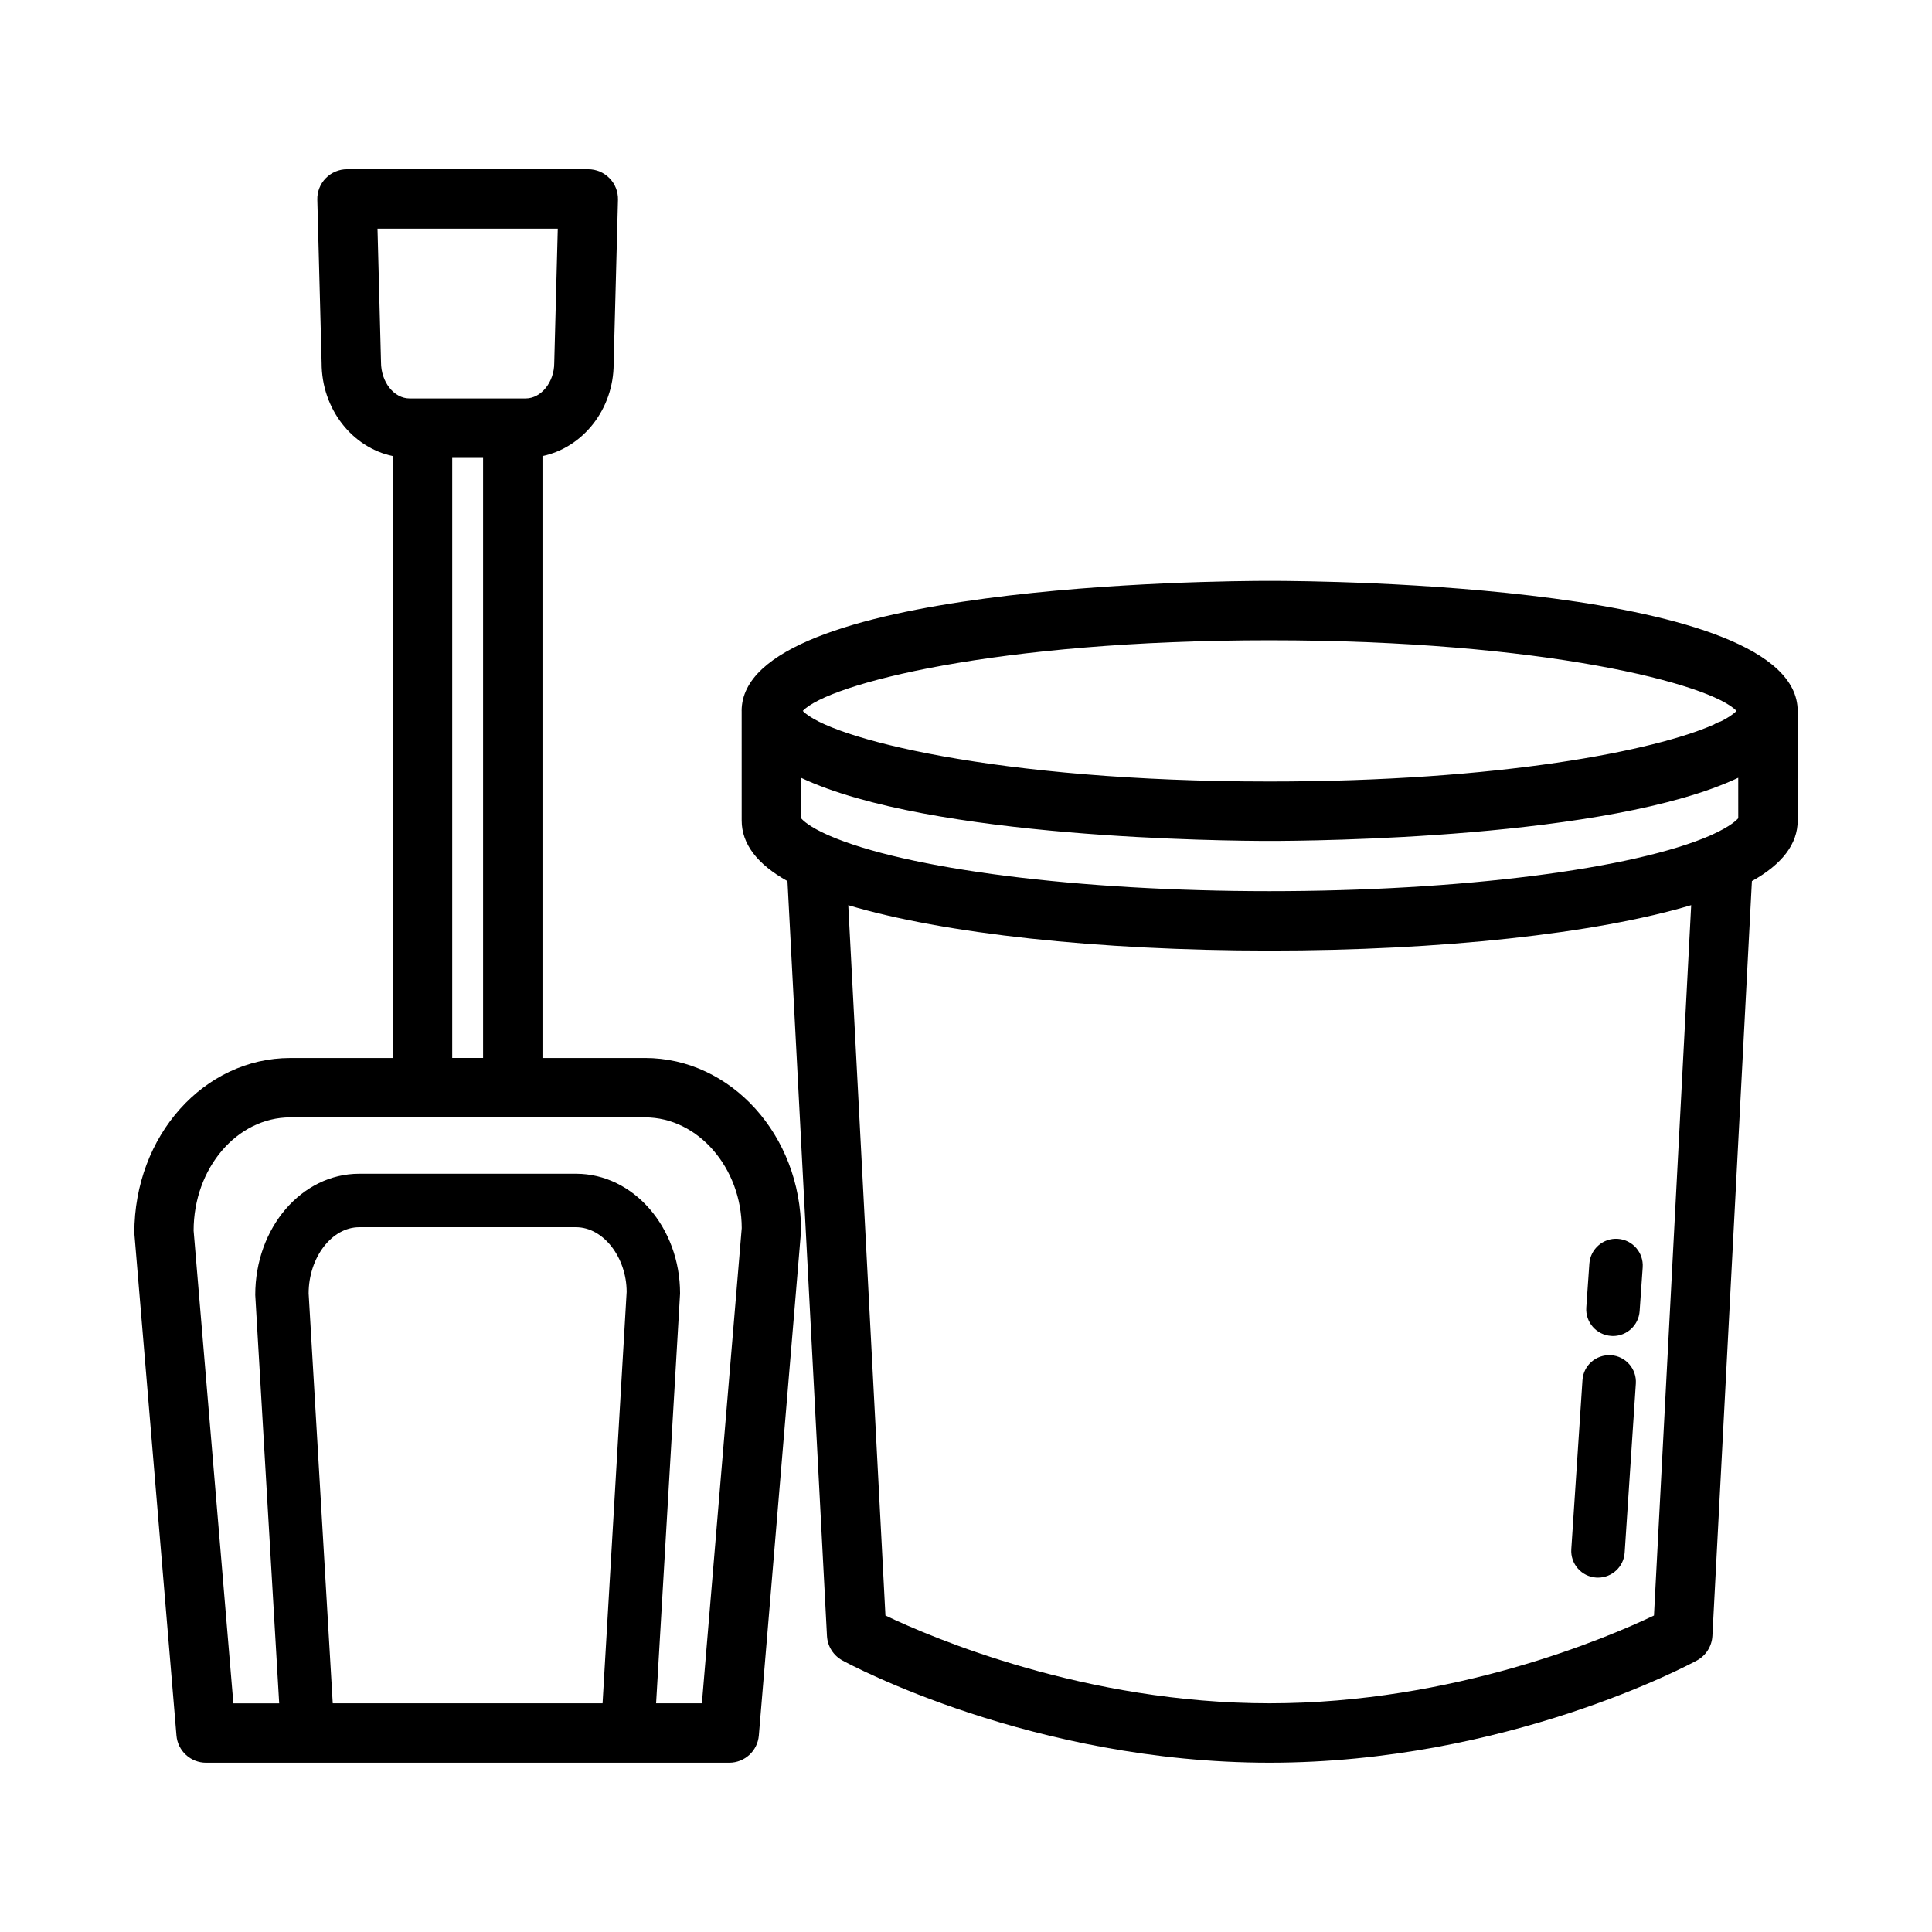 <?xml version="1.0" encoding="UTF-8"?>
<!-- Uploaded to: SVG Repo, www.svgrepo.com, Generator: SVG Repo Mixer Tools -->
<svg fill="#000000" width="800px" height="800px" version="1.1" viewBox="144 144 512 512" xmlns="http://www.w3.org/2000/svg">
 <g>
  <path d="m620.4 332.36c-0.094-33.457-125.61-34.426-139.93-34.426-14.32 0-139.93 0.969-139.93 34.465 0 0.031 0.008 0.062 0.008 0.094l0.004 28.938c0 6.203 4.094 11.594 12.137 16.074l10.469 200.04c0.141 2.731 1.691 5.188 4.102 6.496 2.031 1.109 50.5 27.094 113.18 27.094 62.762 0 111.22-25.992 113.26-27.094 2.402-1.309 3.953-3.769 4.102-6.496l10.469-200.04c8.039-4.473 12.137-9.863 12.137-16.074l0.004-29.055c-0.023-0.008-0.023-0.016-0.023-0.023zm-139.93-18.68c72.684 0 116.96 11.586 123.72 18.719-0.828 0.875-2.234 1.812-4.164 2.785-0.676 0.195-1.273 0.48-1.867 0.844-15.445 6.856-56.426 15.082-117.7 15.082-72.668 0-116.95-11.586-123.71-18.711 6.766-7.133 51.047-18.719 123.72-18.719zm101.85 258.45c-12.359 5.894-52.965 23.262-101.87 23.262-48.855 0-89.441-17.367-101.8-23.262l-9.848-188.24c25.191 7.519 66.172 12.027 111.65 12.027 45.508 0 86.52-4.512 111.73-12.035zm22.34-211.3c-0.457 0.559-2.117 2.156-6.715 4.266-0.008 0-0.016 0.008-0.023 0.008-0.164 0.078-0.27 0.141-0.449 0.219-20.523 9.02-66.465 14.848-117.04 14.848-50.523 0-96.434-5.824-116.94-14.84-5.039-2.227-6.731-3.922-7.203-4.504v-10.699c34.18 16.137 113 16.727 124.17 16.727 11.172 0 90.008-0.59 124.19-16.734l0.004 10.711z"/>
  <path d="m570.96 498.04c0.164 0.016 0.332 0.023 0.496 0.023 3.691 0 6.801-2.859 7.062-6.598l0.812-11.602c0.27-3.906-2.676-7.289-6.574-7.559-3.863-0.277-7.289 2.676-7.559 6.574l-0.812 11.602c-0.277 3.906 2.668 7.293 6.574 7.559z"/>
  <path d="m567.01 562.07c0.164 0.008 0.324 0.016 0.48 0.016 3.699 0 6.816-2.875 7.062-6.621l2.961-44.785c0.262-3.906-2.699-7.281-6.598-7.543-3.977-0.195-7.281 2.699-7.543 6.606l-2.961 44.785c-0.266 3.906 2.691 7.285 6.598 7.543z"/>
  <path d="m314.92 424.38h-27.16v-159.52c10.73-2.25 18.863-12.414 18.863-24.449l1.148-43.469c0.055-2.129-0.746-4.191-2.234-5.707-1.48-1.52-3.512-2.387-5.637-2.387h-63.945c-2.125 0-4.156 0.859-5.637 2.387-1.48 1.512-2.289 3.574-2.227 5.699l1.141 43.266c0 12.227 8.133 22.41 18.863 24.664v159.52h-27.16c-22.805 0-41.367 20.523-41.336 46.414l11.164 133.13c0.34 4.078 3.754 7.211 7.848 7.211h138.64c4.094 0 7.504-3.133 7.848-7.211l11.195-133.8c-0.008-25.227-18.562-45.75-41.375-45.75zm-69.949-184.39-0.93-35.395h47.773l-0.938 35.598c0 5.094-3.473 9.398-7.574 9.398h-30.758c-4.098 0.008-7.566-4.297-7.574-9.602zm27.047 25.355v159.03h-8.18v-159.03zm31.668 330.05h-71.508l-6.387-108.62c0-9.516 6.133-17.547 13.398-17.547h57.473c7.258 0 13.398 8.039 13.406 17.137zm26.324 0h-12.137l6.352-108.62c0-17.492-12.367-31.723-27.559-31.723h-57.473c-15.199 0-27.559 14.242-27.551 32.141l6.344 108.21h-12.141l-10.535-125.27c0-16.555 11.492-30.016 25.625-30.016h93.984c14.129 0 25.625 13.461 25.648 29.355z"/>
 </g>
</svg>